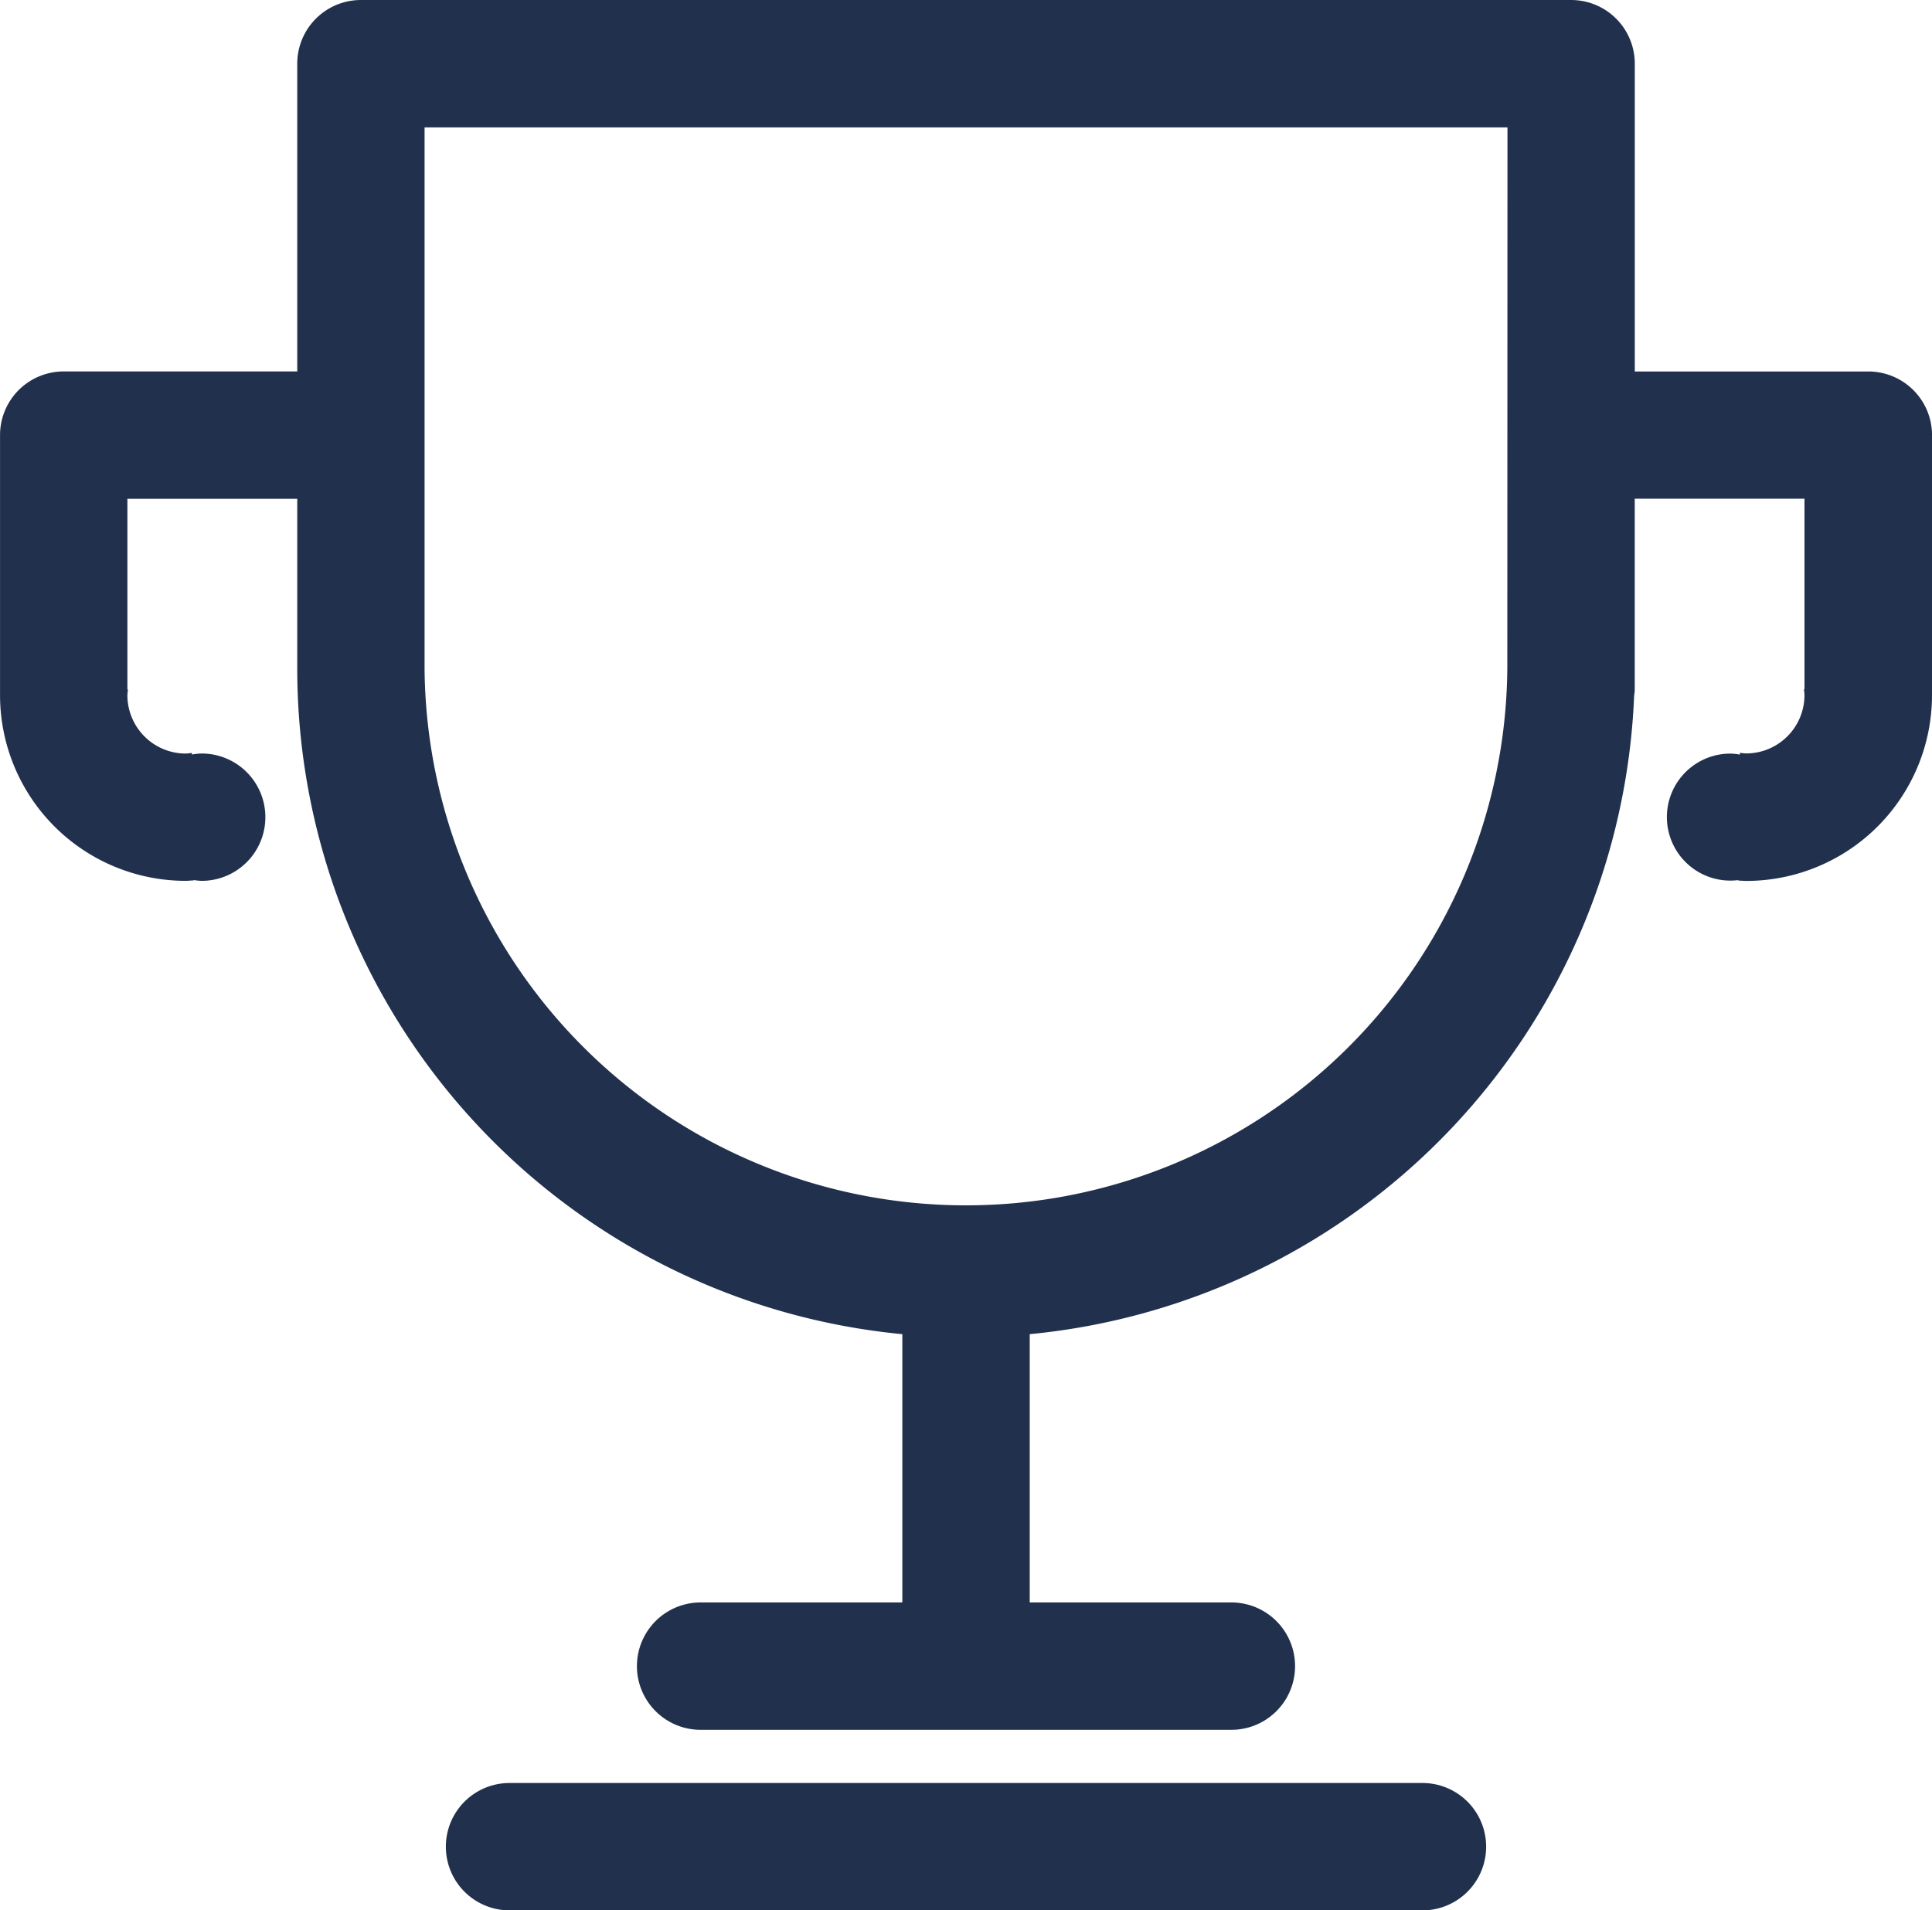 <svg xmlns="http://www.w3.org/2000/svg" width="48.24" height="47.709" viewBox="0 0 48.24 47.709"><path d="M53.739,23.861A4.639,4.639,0,0,1,49.1,28.5c-.067,0-.131-.007-.2-.01v-.01a1.586,1.586,0,1,1-.2-3.16,1.557,1.557,0,0,1,.243.025V25.3a1.439,1.439,0,0,0,.154.016,1.458,1.458,0,0,0,1.458-1.458c0-.049-.01-.1-.014-.143h.014v-4.76H46.317v4.77c0,.057-.011.11-.016.164A16.7,16.7,0,0,1,31.21,39.819v6.7h5.035a1.59,1.59,0,1,1,0,3.181H22.993a1.59,1.59,0,0,1,0-3.181h5.036v-6.7A16.7,16.7,0,0,1,12.921,23.2V18.958H8.68v4.76h.015a1.388,1.388,0,0,0-.015.143,1.458,1.458,0,0,0,1.458,1.458,1.425,1.425,0,0,0,.154-.016v.04a1.55,1.55,0,0,1,.243-.025,1.59,1.59,0,1,1,0,3.18,1.507,1.507,0,0,1-.2-.02v.01c-.066,0-.131.01-.2.01A4.639,4.639,0,0,1,5.5,23.86c0-.029,0-.059,0-.088,0-.014,0-.028,0-.044V17.367a1.59,1.59,0,0,1,1.59-1.591h5.831V8.09A1.59,1.59,0,0,1,14.511,6.5H44.727a1.59,1.59,0,0,1,1.591,1.59v7.687h5.831a1.591,1.591,0,0,1,1.591,1.591v6.361c0,.015,0,.029,0,.044S53.739,23.831,53.739,23.861Zm-10.6-14.18H16.1V23.2a13.518,13.518,0,0,0,27.035,0ZM18.222,51.028H41.016a1.59,1.59,0,1,1,0,3.181H18.222a1.59,1.59,0,1,1,0-3.181Z" transform="translate(-5.499 -6.5)" fill="#21314d" fill-rule="evenodd"></path></svg>